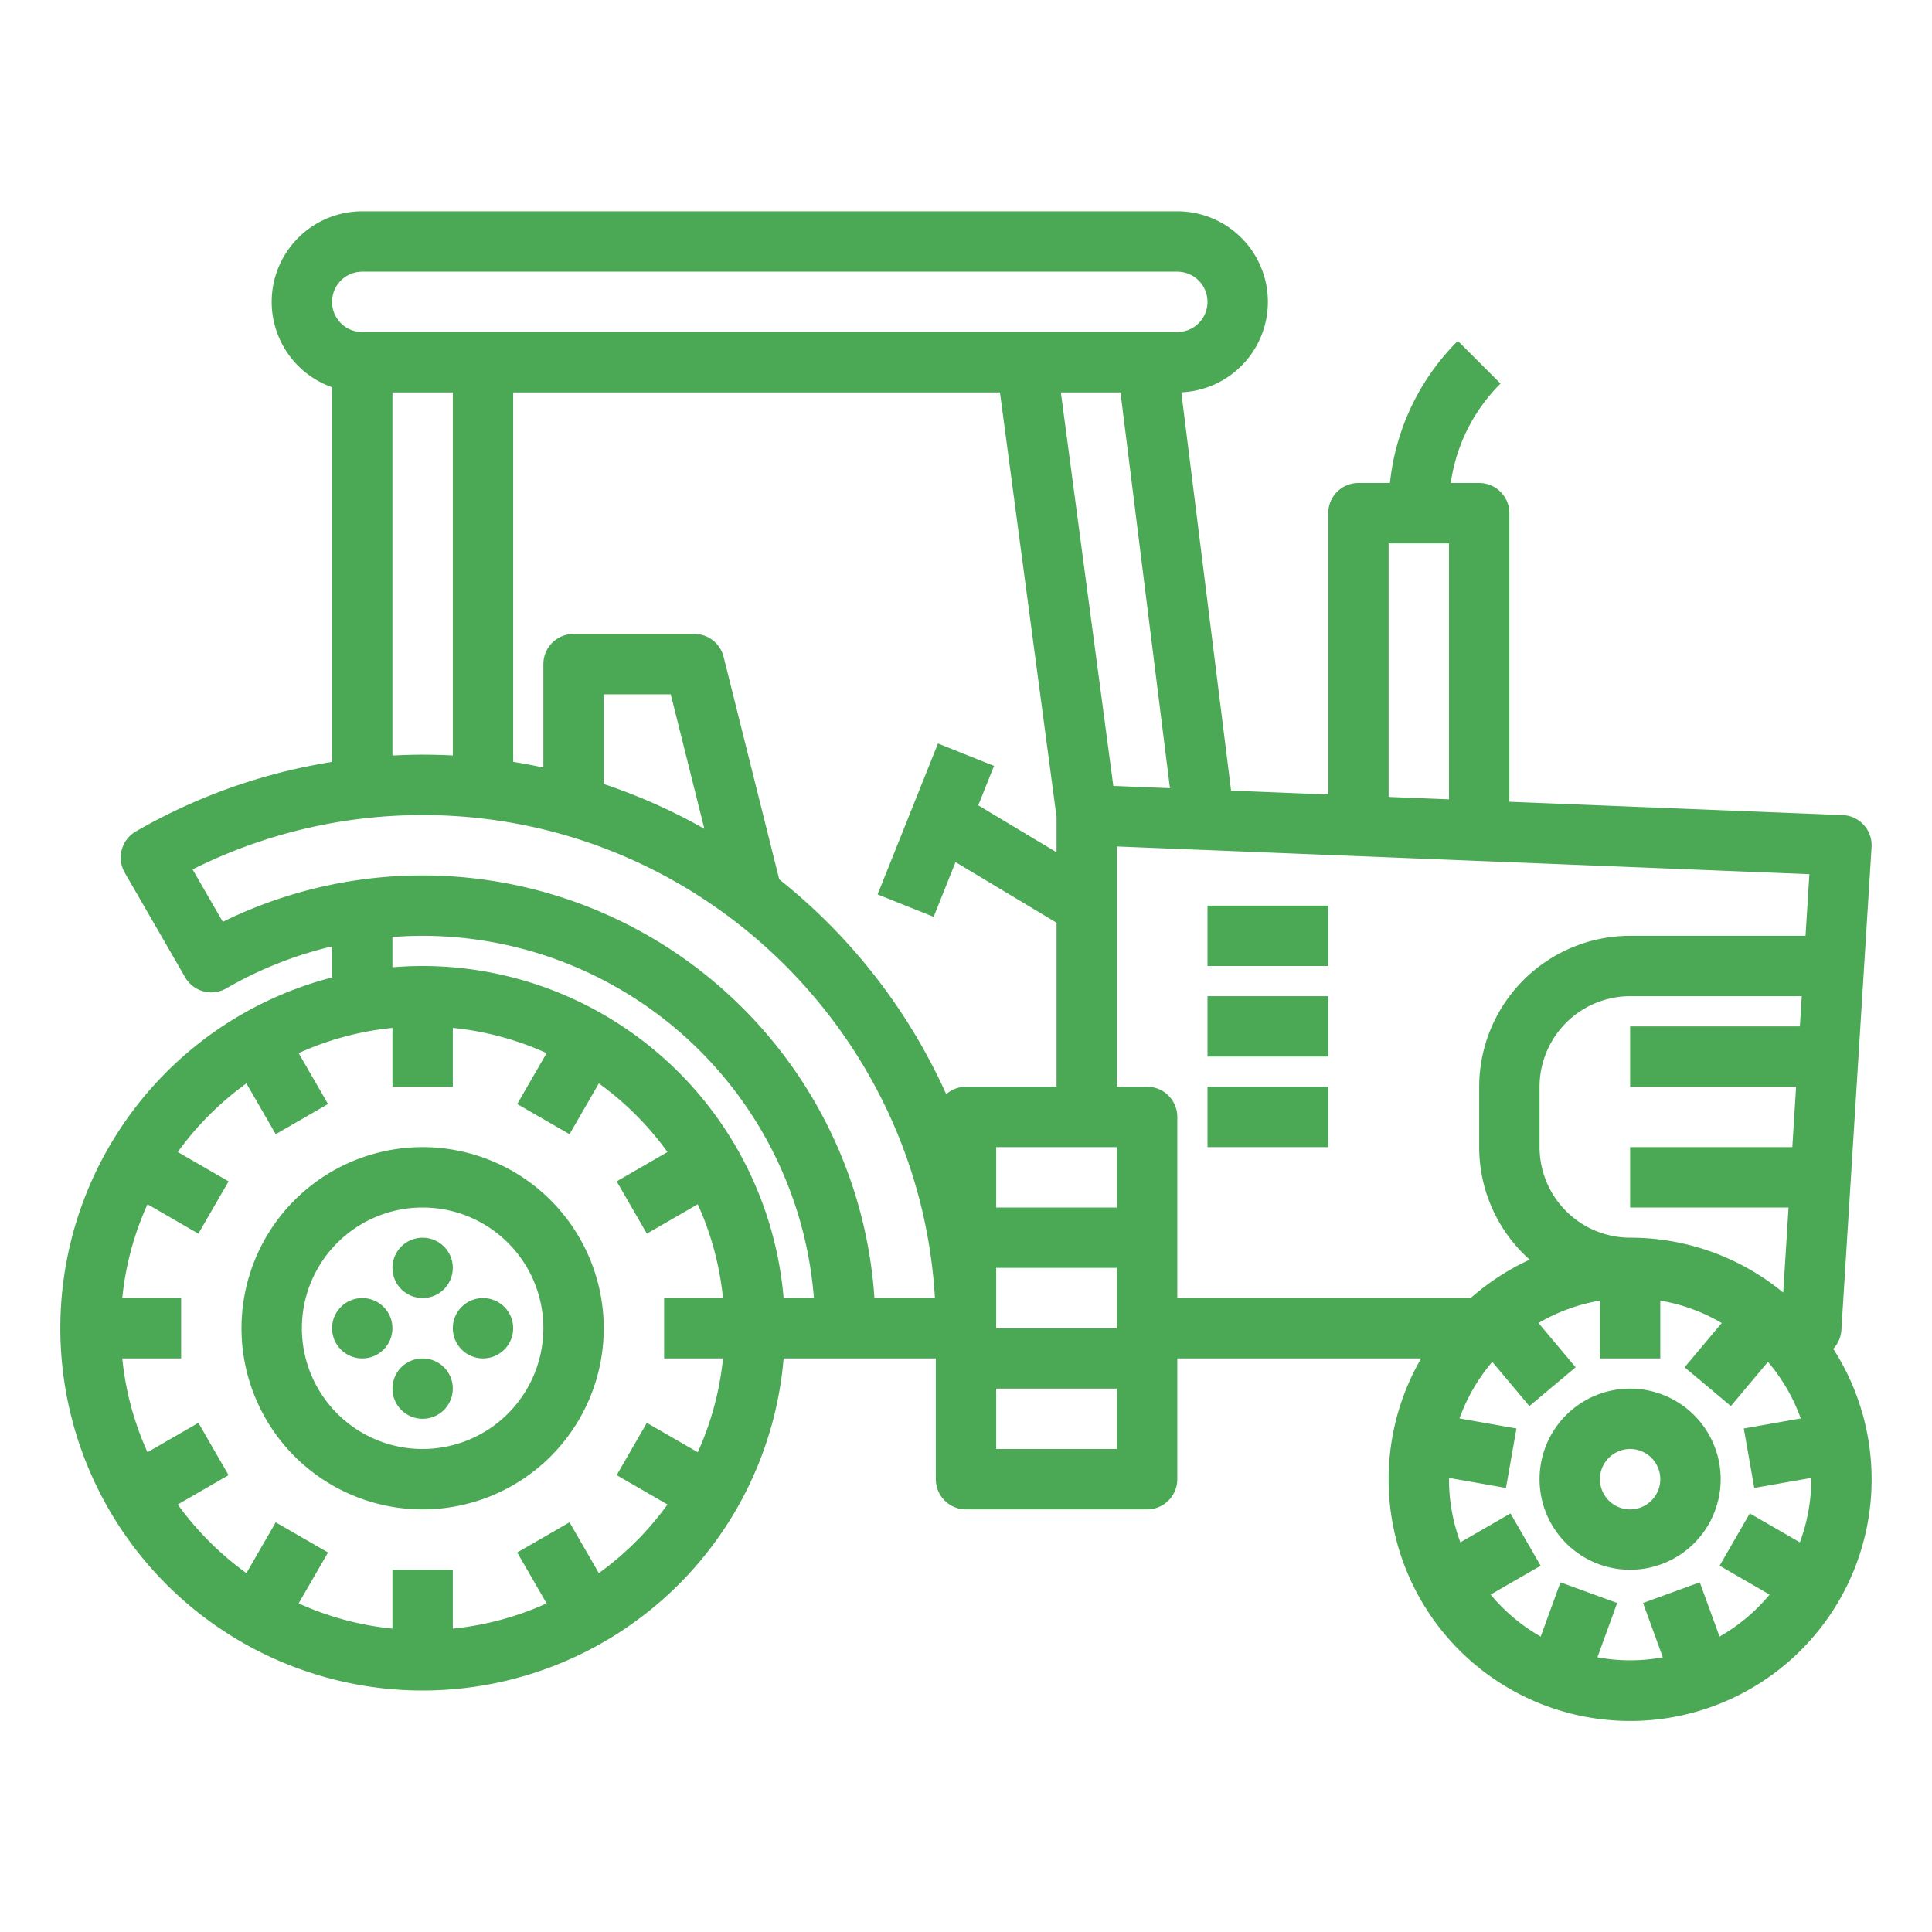 <?xml version="1.0"?>
<svg xmlns="http://www.w3.org/2000/svg" viewBox="0 0 512 512" width="512px" height="512px"><g><g id="Out_line" data-name="Out line"><circle cx="112" cy="336" r="8" data-original="#000000" class="active-path" data-old_color="#000000" fill="#4BA855"/><circle cx="128" cy="352" r="8" data-original="#000000" class="active-path" data-old_color="#000000" fill="#4BA855"/><circle cx="112" cy="368" r="8" data-original="#000000" class="active-path" data-old_color="#000000" fill="#4BA855"/><circle cx="96" cy="352" r="8" data-original="#000000" class="active-path" data-old_color="#000000" fill="#4BA855"/><path d="M112,304a48,48,0,1,0,48,48A48.054,48.054,0,0,0,112,304Zm0,80a32,32,0,1,1,32-32A32.037,32.037,0,0,1,112,384Z" data-original="#000000" class="active-path" data-old_color="#000000" fill="#4BA855"/><path d="M432,368a24,24,0,1,0,24,24A24.027,24.027,0,0,0,432,368Zm0,32a8,8,0,1,1,8-8A8.009,8.009,0,0,1,432,400Z" data-original="#000000" class="active-path" data-old_color="#000000" fill="#4BA855"/><path d="M485.837,357.46a7.967,7.967,0,0,0,2.147-4.961l8-128a7.999,7.999,0,0,0-7.665-8.492L400,212.474V136a8,8,0,0,0-8-8h-7.529a46.274,46.274,0,0,1,13.187-26.343L386.343,90.343A62.152,62.152,0,0,0,368.353,128H360a8,8,0,0,0-8,8v74.554l-25.747-1.03-13.194-105.551A23.998,23.998,0,0,0,312,56H96a23.998,23.998,0,0,0-8,46.624v99.291a151.513,151.513,0,0,0-52.018,18.441A7.999,7.999,0,0,0,33.062,231.279l16,27.711a7.999,7.999,0,0,0,10.935,2.924A103.424,103.424,0,0,1,88,250.803v8.235A96.004,96.004,0,1,0,207.664,360H248v32a8,8,0,0,0,8,8h48a8,8,0,0,0,8-8V360h64.61a64.002,64.002,0,1,0,109.227-2.54ZM432,328a24.027,24.027,0,0,1-24-24V288a24.027,24.027,0,0,1,24-24h45.484l-.5,8H432v16h43.984l-1,16H432v16h41.984l-1.409,22.545A63.704,63.704,0,0,0,432,328ZM368,144h16v67.834l-16-.64ZM264,336h32v16H264Zm0-16V304h32v16Zm-8-32a7.958,7.958,0,0,0-5.244,1.969A152.878,152.878,0,0,0,206.506,233.041l-14.746-58.981A7.999,7.999,0,0,0,184,168H152a8,8,0,0,0-8,8v27.4q-3.963-.853-8-1.499V104H264.996L280,216.53v9.34L259.249,213.419l4.179-10.448-14.855-5.941-16,40,14.855,5.941,5.801-14.503L280,244.53V288Zm-69.335-68.355A151.242,151.242,0,0,0,160,207.772V184h17.754Zm108.375-11.369L281.137,104H296.938l13.11,104.876ZM96,72H312a8,8,0,0,1,0,16H96a8,8,0,0,1,0-16Zm8,32h16v96.21q-3.974-.207-8-.21c-2.673,0-5.339.09-8,.23Zm0,144.32c2.656-.204,5.324-.32,8-.32a104.14,104.14,0,0,1,103.695,96h-8.031A96.127,96.127,0,0,0,112,256c-2.694,0-5.361.117-8,.336Zm54.703,168.572-7.775-13.466-13.855,8,7.786,13.486A79.321,79.321,0,0,1,120,431.599V416H104v15.599a79.321,79.321,0,0,1-24.858-6.688l7.786-13.486-13.855-8-7.775,13.466a80.652,80.652,0,0,1-18.189-18.189l13.466-7.775-8-13.855L39.088,384.858A79.328,79.328,0,0,1,32.401,360H48V344H32.401a79.328,79.328,0,0,1,6.688-24.858l13.486,7.786,8-13.855-13.466-7.775a80.652,80.652,0,0,1,18.189-18.189l7.775,13.466,13.855-8L79.142,279.088A79.321,79.321,0,0,1,104,272.401V288h16V272.401a79.321,79.321,0,0,1,24.858,6.688l-7.786,13.486,13.855,8,7.775-13.466a80.652,80.652,0,0,1,18.189,18.189l-13.466,7.775,8,13.855,13.486-7.786A79.328,79.328,0,0,1,191.599,344H176v16h15.599a79.328,79.328,0,0,1-6.688,24.858l-13.486-7.786-8,13.855,13.466,7.775A80.652,80.652,0,0,1,158.703,416.892ZM231.736,344A120.045,120.045,0,0,0,59.05,244.29l-8.017-13.884A136.05,136.05,0,0,1,112,216c72.304,0,131.61,56.721,135.768,128ZM264,384V368h32v16Zm40-96h-8V224.326L479.505,231.667,478.484,248H432a40.046,40.046,0,0,0-40,40v16a39.905,39.905,0,0,0,13.379,29.822A64.177,64.177,0,0,0,389.735,344H312V296A8,8,0,0,0,304,288ZM455.697,433.717,450.462,419.334l-15.035,5.473,5.239,14.395a47.408,47.408,0,0,1-17.333,0l5.239-14.395L413.538,419.334l-5.235,14.383a48.333,48.333,0,0,1-13.271-11.136l13.256-7.653-8-13.855-13.272,7.663A47.762,47.762,0,0,1,384,392c0-.113.008-.225.009-.338l15.088,2.661,2.779-15.758-15.091-2.661a48.004,48.004,0,0,1,8.686-14.991l9.832,11.717,12.256-10.285L407.72,350.619A47.669,47.669,0,0,1,424,344.679V360h16V344.679a47.669,47.669,0,0,1,16.28,5.939l-9.839,11.725,12.256,10.285,9.832-11.717a48.004,48.004,0,0,1,8.686,14.991L462.124,378.564l2.779,15.758,15.088-2.661c.001.113.009.225.009.338a47.762,47.762,0,0,1-3.015,16.735l-13.272-7.663-8,13.855,13.256,7.653A48.333,48.333,0,0,1,455.697,433.717Z" data-original="#000000" class="active-path" data-old_color="#000000" fill="#4BA855"/><rect x="320" y="240" width="32" height="16" data-original="#000000" class="active-path" data-old_color="#000000" fill="#4BA855"/><rect x="320" y="264" width="32" height="16" data-original="#000000" class="active-path" data-old_color="#000000" fill="#4BA855"/><rect x="320" y="288" width="32" height="16" data-original="#000000" class="active-path" data-old_color="#000000" fill="#4BA855"/></g></g> </svg>
